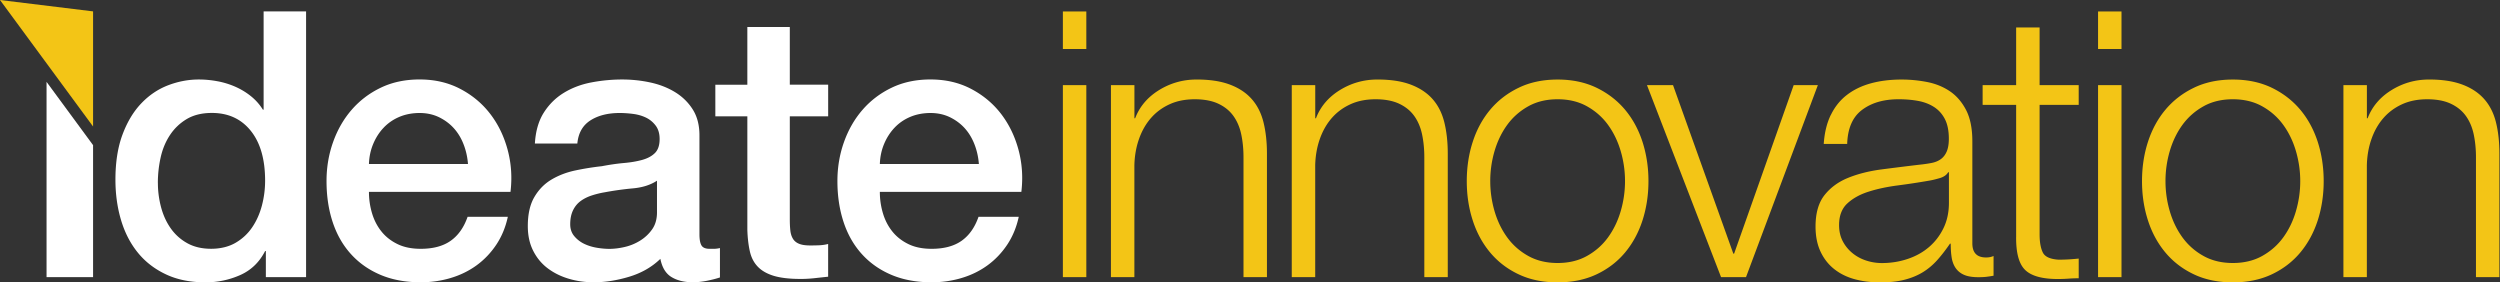<svg xmlns="http://www.w3.org/2000/svg" width="1443" height="163" fill="none"><rect width="100%" height="100%" fill="#333333" stroke="none"/><path fill="#fff" d="M176.669 159.945h-23.218v-15.03h-.429c-3.305 6.441-8.098 11.066-14.394 13.857-6.312 2.791-12.972 4.195-19.995 4.195-8.742 0-16.376-1.536-22.887-4.625-6.527-3.072-11.931-7.267-16.228-12.569-4.296-5.301-7.519-11.561-9.667-18.795-2.148-7.234-3.222-14.997-3.222-23.305 0-10.025 1.355-18.68 4.082-25.996 2.726-7.3 6.345-13.313 10.856-18.036 4.512-4.724 9.668-8.193 15.468-10.422 5.8-2.214 11.716-3.337 17.731-3.337 3.437 0 6.941.314 10.527.975a46.766 46.766 0 0 1 10.311 3.105c3.289 1.437 6.346 3.254 9.139 5.483a30.735 30.735 0 0 1 6.99 7.846h.429V6.59h24.507v153.371-.016Zm-85.534-54.356c0 4.724.612 9.381 1.818 13.956 1.223 4.592 3.074 8.672 5.586 12.239 2.511 3.584 5.701 6.441 9.568 8.589 3.866 2.147 8.444 3.22 13.748 3.22 5.305 0 10.13-1.139 14.08-3.435 3.933-2.279 7.172-5.302 9.667-9.018 2.512-3.716 4.362-7.911 5.585-12.569a55.989 55.989 0 0 0 1.835-14.287c0-12.32-2.76-21.917-8.279-28.788-5.52-6.87-13.006-10.306-22.458-10.306-5.734 0-10.576 1.19-14.509 3.535-3.949 2.361-7.172 5.45-9.667 9.232-2.512 3.799-4.296 8.093-5.37 12.883a67.162 67.162 0 0 0-1.62 14.716l.016.033Zm121.823 5.153c0 4.295.611 8.457 1.817 12.454 1.207 3.997 3.041 7.515 5.487 10.521 2.429 3.006 5.519 5.4 9.237 7.201 3.718 1.8 8.164 2.692 13.319 2.692 7.172 0 12.923-1.536 17.302-4.625 4.363-3.072 7.635-7.696 9.783-13.857h23.217c-1.289 6.012-3.519 11.38-6.659 16.104-3.156 4.723-6.957 8.704-11.386 11.924-4.445 3.221-9.419 5.666-14.938 7.301-5.52 1.651-11.287 2.477-17.302 2.477-8.742 0-16.476-1.437-23.218-4.294-6.742-2.857-12.427-6.871-17.087-12.024-4.66-5.153-8.163-11.314-10.526-18.465-2.363-7.168-3.536-15.03-3.536-23.635 0-7.879 1.256-15.36 3.767-22.446 2.512-7.086 6.082-13.329 10.742-18.697 4.66-5.367 10.278-9.629 16.872-12.783 6.593-3.155 14.046-4.724 22.358-4.724 8.742 0 16.574 1.817 23.531 5.483 6.958 3.65 12.708 8.49 17.302 14.502 4.594 6.012 7.916 12.932 9.998 20.728 2.082 7.812 2.611 15.856 1.619 24.163h-81.699Zm57.16-16.103c-.298-3.865-1.108-7.598-2.479-11.165-1.355-3.584-3.223-6.69-5.586-9.348-2.363-2.643-5.238-4.79-8.593-6.442-3.371-1.635-7.122-2.46-11.286-2.46s-8.213.759-11.716 2.262c-3.52 1.503-6.528 3.584-9.023 6.227-2.512 2.642-4.511 5.764-6.015 9.348-1.504 3.584-2.33 7.449-2.462 11.594h57.16v-.016Zm133.604 40.597c0 3.006.397 5.153 1.19 6.441.777 1.289 2.33 1.933 4.627 1.933h2.578c1.008 0 2.148-.132 3.437-.43v16.963a61.27 61.27 0 0 1-3.338.974c-1.372.347-2.76.677-4.197.958a48.8 48.8 0 0 1-4.297.644c-1.438.149-2.644.215-3.652.215-5.023 0-9.171-1.008-12.46-3.006-3.305-1.998-5.453-5.516-6.444-10.521-4.875 4.724-10.857 8.159-17.947 10.306-7.089 2.147-13.93 3.221-20.524 3.221-5.023 0-9.816-.677-14.393-2.048-4.594-1.354-8.626-3.369-12.146-6.012-3.52-2.643-6.312-6.012-8.378-10.091-2.082-4.08-3.123-8.837-3.123-14.287 0-6.871 1.256-12.454 3.767-16.748 2.512-4.294 5.801-7.663 9.882-10.091 4.082-2.428 8.676-4.195 13.749-5.269 5.09-1.074 10.213-1.9 15.368-2.461 4.446-.859 8.66-1.47 12.675-1.833 4.016-.347 7.552-.958 10.642-1.817 3.074-.859 5.52-2.18 7.304-3.964 1.785-1.784 2.694-4.476 2.694-8.06 0-3.155-.76-5.731-2.264-7.73-1.504-1.998-3.371-3.55-5.586-4.624-2.214-1.074-4.693-1.784-7.419-2.147-2.727-.347-5.305-.529-7.734-.529-6.874 0-12.542 1.437-16.971 4.294-4.445 2.858-6.957 7.3-7.519 13.313h-24.507c.43-7.168 2.149-13.098 5.156-17.838 3.008-4.724 6.842-8.523 11.502-11.38 4.66-2.857 9.915-4.872 15.798-6.012a94.54 94.54 0 0 1 18.045-1.718c5.437 0 10.824.579 16.112 1.718 5.304 1.14 10.063 3.006 14.294 5.583 4.214 2.576 7.634 5.913 10.212 9.992 2.578 4.08 3.867 9.051 3.867 14.93v57.131Zm-24.506-30.935c-3.735 2.444-8.313 3.898-13.749 4.41a179.003 179.003 0 0 0-16.343 2.262 51.535 51.535 0 0 0-7.519 1.834c-2.446.793-4.594 1.866-6.445 3.22-1.867 1.371-3.338 3.155-4.412 5.368-1.074 2.23-1.62 4.906-1.62 8.06 0 2.726.794 5.021 2.363 6.871a17 17 0 0 0 5.701 4.41c2.231 1.074 4.661 1.817 7.305 2.263 2.644.446 5.056.644 7.204.644 2.727 0 5.652-.347 8.808-1.074a29.139 29.139 0 0 0 8.924-3.65c2.792-1.718 5.123-3.898 6.99-6.557 1.867-2.642 2.793-5.913 2.793-9.778v-18.283Zm33.677-55.412h18.475V15.592h24.507v33.297h22.143v18.267h-22.143v59.277c0 2.576.099 4.806.314 6.656.215 1.866.711 3.435 1.504 4.724.776 1.288 1.966 2.262 3.553 2.907 1.569.644 3.718.958 6.444.958 1.719 0 3.437-.034 5.156-.1a25.275 25.275 0 0 0 5.156-.759v18.894c-2.727.281-5.371.578-7.949.859a73.43 73.43 0 0 1-7.948.43c-6.445 0-11.634-.611-15.583-1.817-3.95-1.222-7.023-3.006-9.238-5.368-2.231-2.362-3.734-5.335-4.511-8.919-.793-3.584-1.256-7.663-1.405-12.238V67.14h-18.475V48.871v.017Zm94.953 61.853c0 4.295.612 8.457 1.818 12.454 1.206 4.013 3.041 7.515 5.486 10.521 2.429 3.006 5.52 5.4 9.238 7.201 3.718 1.8 8.163 2.692 13.335 2.692 7.156 0 12.923-1.536 17.302-4.625 4.363-3.072 7.635-7.696 9.783-13.857h23.217c-1.288 6.012-3.519 11.38-6.659 16.104-3.156 4.723-6.957 8.704-11.386 11.924-4.445 3.221-9.419 5.666-14.938 7.301-5.52 1.651-11.287 2.477-17.302 2.477-8.742 0-16.476-1.437-23.218-4.294-6.742-2.857-12.426-6.871-17.087-12.024-4.66-5.153-8.163-11.314-10.526-18.465-2.363-7.168-3.553-15.03-3.553-23.635 0-7.879 1.256-15.36 3.768-22.446 2.512-7.086 6.081-13.329 10.741-18.697 4.66-5.367 10.279-9.629 16.872-12.783 6.594-3.155 14.03-4.724 22.342-4.724 8.742 0 16.591 1.817 23.532 5.483 6.94 3.65 12.707 8.49 17.301 14.502 4.578 6.012 7.916 12.932 9.998 20.728 2.082 7.812 2.611 15.856 1.619 24.163h-81.683Zm57.16-16.103c-.297-3.865-1.107-7.598-2.479-11.165-1.371-3.584-3.222-6.69-5.585-9.348-2.363-2.643-5.238-4.79-8.593-6.442-3.371-1.635-7.122-2.46-11.287-2.46-4.164 0-8.196.759-11.716 2.262-3.52 1.503-6.527 3.584-9.022 6.227-2.496 2.642-4.512 5.764-6.016 9.348-1.503 3.584-2.33 7.449-2.462 11.594h57.16v-.016Z"/><path fill="#F3C516" d="m0 0 53.723 6.573V73.02L0 0Z"/><path fill="#fff" d="M26.87 159.945h26.853V83.771L26.87 47.253v112.692Z"/><path fill="#F3C516" d="M627.024 6.606v21.687H613.49V6.605h13.534Zm0 42.53v110.841H613.49V49.137h13.534Zm27.762 0v19.11h.429c2.578-6.723 7.156-12.14 13.749-16.22 6.594-4.08 13.832-6.127 21.698-6.127 7.865 0 14.211 1.007 19.449 3.006 5.239 1.998 9.42 4.84 12.576 8.49 3.156 3.65 5.371 8.125 6.66 13.427 1.288 5.302 1.933 11.248 1.933 17.838v71.317h-13.534v-69.17c0-4.724-.43-9.134-1.289-13.213-.859-4.08-2.363-7.63-4.511-10.637-2.148-3.006-5.057-5.367-8.709-7.085-3.652-1.718-8.196-2.577-13.65-2.577-5.453 0-10.278.958-14.509 2.89-4.23 1.933-7.816 4.592-10.741 7.945-2.941 3.37-5.238 7.383-6.874 12.024-1.653 4.657-2.545 9.695-2.694 15.145v64.662h-13.534V49.12h13.534l.017.016Zm104.372 0v19.11h.429c2.578-6.723 7.156-12.14 13.749-16.22 6.594-4.08 13.831-6.127 21.697-6.127s14.212 1.007 19.45 3.006c5.222 2.015 9.42 4.84 12.576 8.49 3.156 3.65 5.37 8.125 6.659 13.427 1.289 5.302 1.934 11.248 1.934 17.838v71.317h-13.534v-69.17c0-4.724-.43-9.134-1.289-13.213-.859-4.08-2.363-7.63-4.511-10.637-2.149-3.006-5.057-5.367-8.709-7.085-3.652-1.718-8.196-2.577-13.65-2.577-5.453 0-10.278.958-14.509 2.89-4.23 1.933-7.816 4.592-10.741 7.945-2.941 3.37-5.238 7.383-6.874 12.024-1.653 4.657-2.545 9.695-2.694 15.145v64.662h-13.534V49.12h13.534l.017.016Zm162.358 1.504c6.511 3.154 11.997 7.382 16.442 12.667 4.445 5.302 7.8 11.496 10.097 18.581 2.28 7.086 3.437 14.65 3.437 22.661 0 8.01-1.157 15.575-3.437 22.66-2.297 7.086-5.668 13.279-10.097 18.581-4.445 5.302-9.931 9.497-16.442 12.569-6.528 3.072-14.013 4.625-22.458 4.625-8.444 0-15.946-1.536-22.457-4.625-6.528-3.072-11.997-7.267-16.443-12.569-4.445-5.302-7.816-11.495-10.096-18.581-2.297-7.085-3.437-14.633-3.437-22.66 0-8.027 1.14-15.575 3.437-22.66 2.297-7.086 5.651-13.28 10.096-18.582 4.446-5.302 9.915-9.53 16.443-12.668 6.511-3.155 13.996-4.724 22.457-4.724s15.93 1.586 22.458 4.724Zm-39.429 10.735c-4.875 2.725-8.923 6.31-12.146 10.736-3.222 4.442-5.651 9.496-7.304 15.145a61.28 61.28 0 0 0-2.462 17.293c0 5.879.826 11.644 2.462 17.292 1.653 5.665 4.082 10.703 7.304 15.146 3.223 4.443 7.271 8.027 12.146 10.735 4.875 2.726 10.527 4.08 16.971 4.08 6.445 0 12.113-1.354 16.971-4.08 4.875-2.725 8.924-6.292 12.146-10.735 3.223-4.443 5.652-9.481 7.304-15.146a61.257 61.257 0 0 0 2.479-17.292c0-5.88-.826-11.628-2.479-17.293-1.652-5.649-4.081-10.703-7.304-15.145-3.222-4.443-7.271-8.011-12.146-10.736-4.874-2.725-10.526-4.08-16.971-4.08-6.444 0-12.113 1.355-16.971 4.08Zm83.584-12.239 34.819 97.298h.43l34.39-97.298h13.96l-41.48 110.841h-14.391l-42.766-110.84h15.038Zm91.119 17.177c2.3-4.724 5.4-8.588 9.35-11.594 3.94-3.006 8.56-5.22 13.87-6.656 5.3-1.437 11.17-2.148 17.61-2.148 4.88 0 9.75.463 14.61 1.404 4.88.942 9.24 2.692 13.11 5.27 3.86 2.576 7.02 6.193 9.45 10.85 2.43 4.658 3.65 10.703 3.65 18.152v58.864c0 5.451 2.64 8.159 7.95 8.159 1.57 0 3.01-.28 4.29-.859v11.38c-1.57.298-2.97.496-4.19.644-1.23.149-2.76.215-4.63.215-3.44 0-6.2-.462-8.28-1.387-2.08-.925-3.68-2.263-4.84-3.981-1.16-1.717-1.9-3.765-2.26-6.127-.37-2.362-.53-4.972-.53-7.846h-.43c-2.45 3.584-4.91 6.772-7.42 9.563-2.51 2.792-5.31 5.12-8.38 6.987-3.07 1.866-6.59 3.287-10.53 4.294-3.95 1.008-8.64 1.503-14.08 1.503-5.15 0-9.99-.611-14.51-1.817-4.51-1.222-8.46-3.154-11.81-5.797-3.37-2.643-6.02-6.012-7.95-10.091-1.93-4.08-2.91-8.919-2.91-14.502 0-7.73 1.72-13.775 5.16-18.151 3.44-4.361 7.98-7.697 13.65-9.993 5.67-2.296 12.03-3.898 19.12-4.84 7.09-.924 14.29-1.816 21.6-2.691 2.85-.281 5.37-.644 7.51-1.074 2.15-.43 3.94-1.189 5.37-2.263 1.44-1.073 2.55-2.543 3.34-4.41.78-1.866 1.19-4.294 1.19-7.3 0-4.575-.76-8.34-2.26-11.28-1.51-2.94-3.59-5.27-6.23-6.987-2.66-1.718-5.74-2.907-9.24-3.55-3.52-.645-7.27-.959-11.29-.959-8.59 0-15.61 2.032-21.06 6.128-5.46 4.08-8.32 10.636-8.6 19.654h-13.53c.43-6.441 1.78-12.024 4.08-16.747l.05-.017Zm67.7 33.082c-.86 1.57-2.51 2.726-4.94 3.436-2.44.71-4.59 1.222-6.44 1.503a405.864 405.864 0 0 1-17.73 2.692c-6.1.793-11.65 1.965-16.66 3.551-5.03 1.569-9.14 3.832-12.36 6.772-3.22 2.94-4.84 7.118-4.84 12.569 0 3.435.67 6.474 2.03 9.133 1.35 2.659 3.19 4.939 5.48 6.871 2.3 1.933 4.95 3.402 7.95 4.41a28.976 28.976 0 0 0 9.24 1.503c5.16 0 10.1-.776 14.84-2.362 4.73-1.569 8.84-3.865 12.36-6.871 3.5-3.006 6.3-6.656 8.38-10.95 2.08-4.294 3.12-9.167 3.12-14.6V99.445h-.43v-.05Zm75.34-50.259v11.38h-22.57v74.753c0 4.443.61 7.911 1.83 10.422 1.21 2.51 4.26 3.898 9.14 4.195 3.87 0 7.73-.215 11.6-.644v11.38c-2.02 0-4.02.066-6.02.214a91.66 91.66 0 0 1-6.01.215c-9.02 0-15.34-1.751-18.92-5.269-3.59-3.501-5.31-9.992-5.16-19.439V60.516h-19.35v-11.38h19.35V15.84h13.54v33.297h22.57Zm24.7-42.53v21.687H1211V6.605h13.53Zm0 42.53v110.841H1211V49.137h13.53Zm86.73 1.504c6.51 3.154 11.99 7.382 16.44 12.667 4.45 5.302 7.8 11.496 10.1 18.581 2.28 7.086 3.43 14.65 3.43 22.661 0 8.01-1.15 15.575-3.43 22.66-2.3 7.086-5.67 13.279-10.1 18.581-4.45 5.302-9.93 9.497-16.44 12.569-6.53 3.072-14.02 4.625-22.46 4.625-8.44 0-15.95-1.536-22.46-4.625-6.52-3.072-11.99-7.267-16.44-12.569-4.44-5.302-7.82-11.495-10.1-18.581-2.29-7.085-3.43-14.633-3.43-22.66 0-8.027 1.14-15.575 3.43-22.66 2.3-7.086 5.66-13.28 10.1-18.582 4.45-5.302 9.92-9.53 16.44-12.668 6.51-3.155 14-4.724 22.46-4.724s15.93 1.586 22.46 4.724Zm-39.43 10.735c-4.88 2.725-8.92 6.31-12.15 10.736-3.22 4.442-5.65 9.496-7.3 15.145a61.35 61.35 0 0 0-2.46 17.293c0 5.879.82 11.644 2.46 17.292 1.65 5.665 4.08 10.703 7.3 15.146 3.23 4.443 7.27 8.027 12.15 10.735 4.87 2.726 10.53 4.08 16.97 4.08 6.44 0 12.11-1.354 16.97-4.08 4.88-2.725 8.92-6.292 12.15-10.735 3.22-4.443 5.65-9.481 7.3-15.146a61.367 61.367 0 0 0 2.48-17.292c0-5.88-.83-11.628-2.48-17.293-1.65-5.649-4.08-10.703-7.3-15.145-3.23-4.443-7.27-8.011-12.15-10.736-4.87-2.725-10.53-4.08-16.97-4.08-6.44 0-12.11 1.355-16.97 4.08Zm94.34-12.239v19.11h.43c2.58-6.723 7.16-12.14 13.75-16.22 6.59-4.08 13.83-6.127 21.7-6.127 7.86 0 14.21 1.007 19.45 3.006 5.23 1.998 9.42 4.84 12.57 8.49 3.16 3.65 5.37 8.125 6.66 13.427s1.93 11.248 1.93 17.838v71.317h-13.53v-69.17c0-4.724-.43-9.134-1.29-13.213-.86-4.08-2.36-7.63-4.51-10.637-2.15-3.006-5.06-5.367-8.71-7.085-3.65-1.718-8.19-2.577-13.65-2.577-5.45 0-10.28.958-14.51 2.89-4.23 1.933-7.81 4.592-10.74 7.945-2.94 3.37-5.24 7.383-6.87 12.024-1.66 4.657-2.55 9.695-2.7 15.145v64.662h-13.53V49.12h13.53l.02.016Z"/></svg>